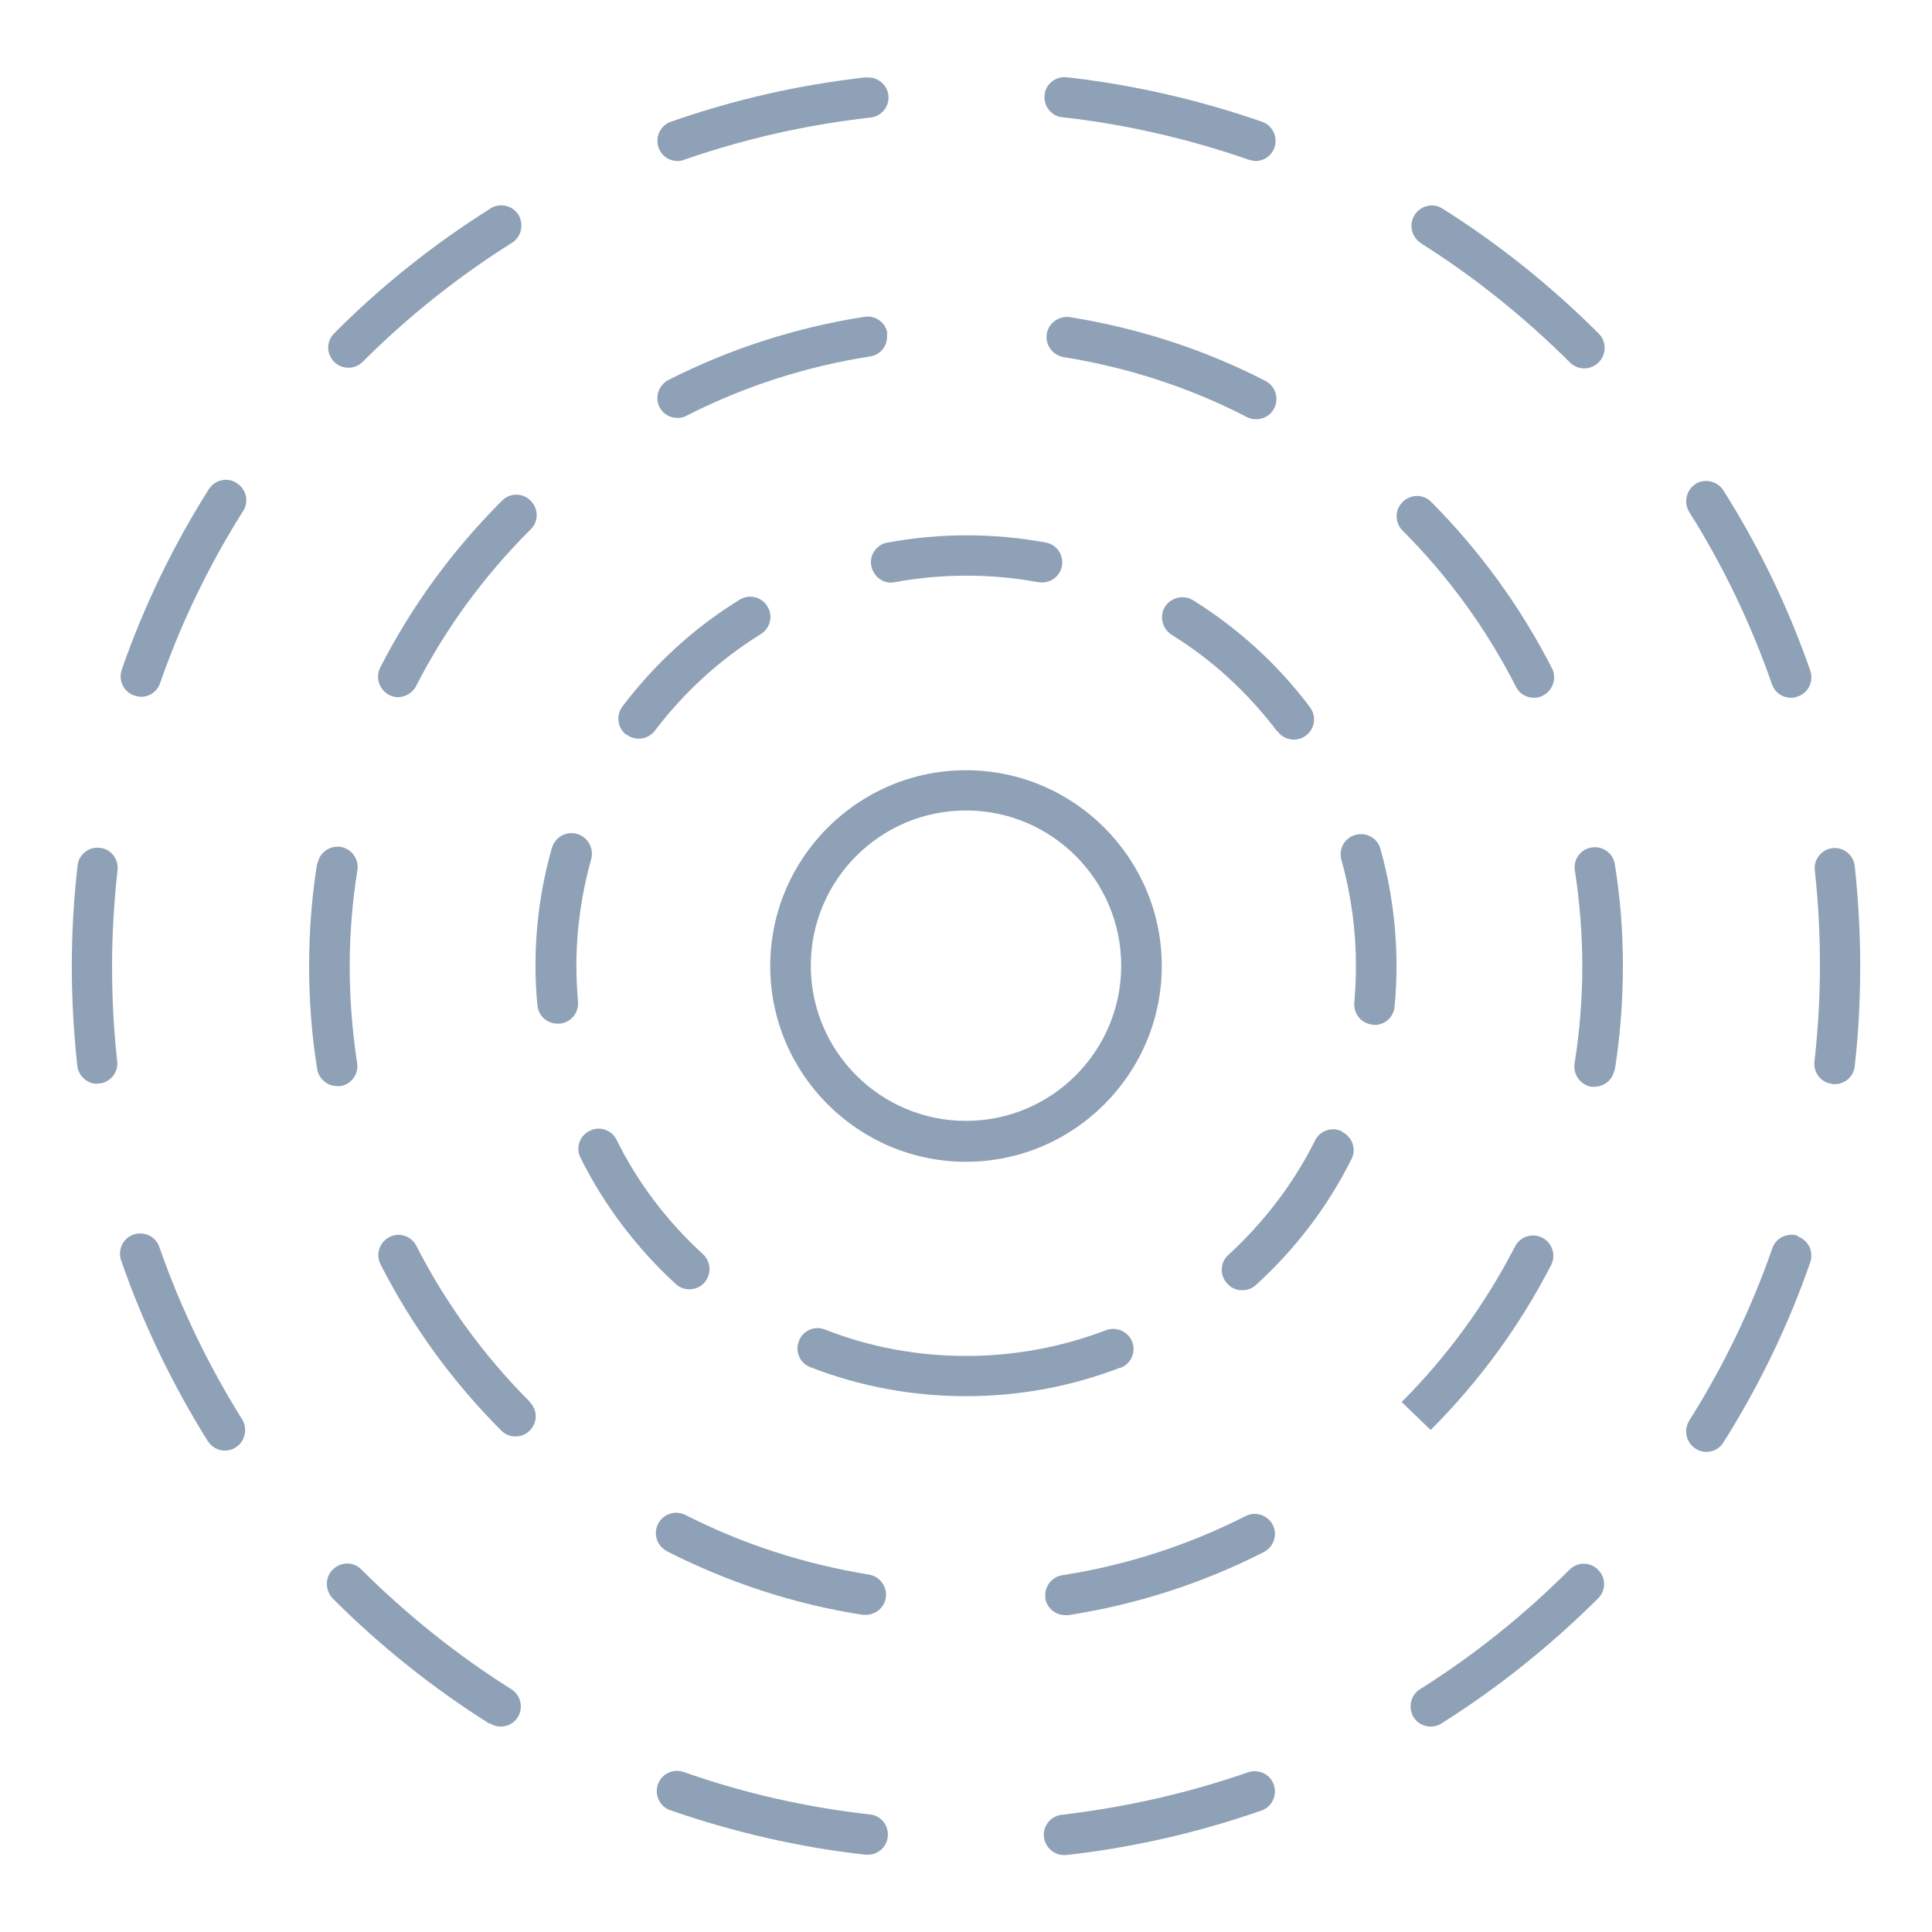<?xml version="1.0" encoding="UTF-8"?> <svg xmlns="http://www.w3.org/2000/svg" id="Layer_7" data-name="Layer 7" viewBox="0 0 60 60"><defs><style> .cls-1 { fill: #8fa1b6; } </style></defs><path class="cls-1" d="m56.91,33.67s.05,0,.07,0c.32,0,.59-.24.62-.56.12-1.03.17-2.08.17-3.12s-.06-2.08-.17-3.1c-.04-.34-.35-.59-.69-.55-.34.04-.59.35-.55.69.11.98.16,1.97.16,2.96s-.06,1.99-.17,2.98c-.04.34.21.66.55.69h0Z"></path><path class="cls-1" d="m20.82,56.22c1.96.68,4,1.15,6.06,1.38.02,0,.05,0,.07,0,.32,0,.59-.24.62-.56.04-.34-.21-.66-.55-.69-1.97-.22-3.92-.66-5.79-1.32-.33-.11-.69.06-.8.39-.11.33.06.69.39.8h0Z"></path><path class="cls-1" d="m26.91,2.4c-2.07.23-4.11.69-6.07,1.38-.33.11-.5.47-.39.8.09.26.33.42.59.42.07,0,.14-.01.21-.04,1.87-.65,3.82-1.09,5.79-1.31.34-.04.59-.35.55-.69-.04-.34-.35-.59-.69-.55h0Z"></path><path class="cls-1" d="m44.12,7.55c1.67,1.05,3.22,2.3,4.62,3.69,0,0,.02.02.02.02.12.12.28.18.44.18s.32-.06.45-.19c.25-.25.24-.65,0-.89-1.47-1.47-3.1-2.78-4.85-3.88-.29-.19-.68-.1-.87.2-.18.29-.1.68.2.87Z"></path><path class="cls-1" d="m39.19,3.78c-1.96-.68-4-1.15-6.06-1.38-.34-.04-.66.21-.69.55-.04.34.21.66.55.69,1.97.22,3.92.67,5.79,1.32.07.02.14.04.21.04.26,0,.5-.16.59-.42.11-.33-.06-.69-.39-.8Z"></path><path class="cls-1" d="m44.44,53.62c.11,0,.23-.03.33-.1,1.75-1.1,3.38-2.41,4.86-3.88.25-.25.25-.64,0-.89-.25-.25-.64-.25-.89,0-1.41,1.41-2.97,2.66-4.64,3.71-.29.18-.38.57-.2.87.12.19.32.29.53.29h0Z"></path><path class="cls-1" d="m15.22,53.52c.1.07.22.1.33.1.21,0,.41-.1.53-.29.18-.29.1-.68-.2-.87-1.67-1.05-3.23-2.3-4.63-3.69,0,0-.03-.03-.04-.04-.25-.24-.63-.23-.88.02s-.23.65.01.9c1.47,1.47,3.11,2.78,4.86,3.88h0Z"></path><path class="cls-1" d="m15.24,6.47c-1.75,1.1-3.39,2.4-4.86,3.88-.25.25-.25.64,0,.89.12.12.28.18.44.18s.32-.06.44-.18c1.41-1.41,2.97-2.65,4.64-3.7.29-.18.38-.57.2-.87-.18-.29-.57-.38-.87-.2h0Z"></path><path class="cls-1" d="m33.04,57.61s.05,0,.07,0c2.07-.23,4.11-.7,6.06-1.38.33-.11.5-.47.39-.8s-.47-.5-.8-.39c-1.87.65-3.82,1.09-5.79,1.32-.34.04-.59.35-.55.69.04.32.31.56.62.56h0Z"></path><path class="cls-1" d="m55.84,38.38c-.33-.11-.69.06-.8.39-.65,1.87-1.52,3.67-2.58,5.35-.18.29-.1.68.2.87.1.07.22.1.33.1.21,0,.41-.1.53-.29,1.11-1.76,2.02-3.64,2.7-5.6.11-.33-.06-.69-.39-.8h0Z"></path><path class="cls-1" d="m52.66,15.03c-.29.18-.38.57-.2.87,1.06,1.68,1.92,3.48,2.57,5.35.09.26.33.42.59.42.07,0,.14-.01.21-.04.33-.11.5-.47.39-.8-.68-1.96-1.59-3.85-2.7-5.6-.18-.29-.57-.38-.87-.2h0Z"></path><path class="cls-1" d="m3.02,33.65s.05,0,.07,0c.34-.04.59-.35.55-.69-.11-.98-.16-1.97-.16-2.95s.06-2,.17-2.99c.04-.34-.21-.66-.55-.69-.34-.04-.66.21-.69.55-.12,1.04-.18,2.09-.18,3.13s.06,2.06.17,3.09c.04.32.31.56.62.56h0Z"></path><path class="cls-1" d="m6.46,44.76c.12.19.32.29.53.29.11,0,.23-.03.33-.1.29-.18.38-.57.2-.87-1.05-1.68-1.92-3.48-2.57-5.35-.11-.33-.47-.5-.8-.39-.33.11-.5.47-.39.8.68,1.96,1.59,3.85,2.69,5.61Z"></path><path class="cls-1" d="m4.17,21.6c.07.02.14.04.21.04.26,0,.5-.16.59-.42.65-1.87,1.52-3.67,2.58-5.35.19-.29.1-.68-.2-.87-.29-.19-.68-.1-.87.2-1.11,1.76-2.02,3.64-2.7,5.6-.11.33.06.69.39.8Z"></path><path class="cls-1" d="m20.72,48.18c1.91.97,3.95,1.64,6.07,1.97.03,0,.07,0,.1,0,.3,0,.57-.22.62-.53.05-.34-.18-.66-.52-.72-1.99-.32-3.91-.94-5.7-1.85-.31-.16-.69-.04-.85.27-.16.31-.04.69.27.85h0Z"></path><path class="cls-1" d="m15.57,15.57c-1.52,1.52-2.79,3.26-3.76,5.16-.16.31-.03.69.27.85.09.05.19.07.28.07.23,0,.45-.13.56-.34.91-1.78,2.1-3.41,3.53-4.84l.03-.03c.25-.24.25-.64,0-.89s-.64-.25-.89,0l-.03.03Z"></path><path class="cls-1" d="m50.15,33.22c.17-1.06.25-2.14.25-3.22s-.08-2.12-.25-3.16c-.05-.34-.38-.58-.72-.52-.34.05-.58.37-.52.72.15.98.23,1.98.23,2.97s-.08,2.03-.24,3.02c-.05.34.18.66.52.72.03,0,.07,0,.1,0,.3,0,.57-.22.62-.53Z"></path><path class="cls-1" d="m48.17,39.29c.16-.31.04-.69-.27-.85-.31-.16-.69-.04-.85.27-.91,1.77-2.09,3.4-3.52,4.83,0,0,0,0,0,0l.9.87c1.52-1.52,2.78-3.25,3.75-5.14h0Z"></path><path class="cls-1" d="m16.45,43.53c-1.43-1.43-2.61-3.06-3.52-4.84-.16-.31-.54-.43-.84-.27-.31.16-.43.54-.27.85.97,1.9,2.23,3.64,3.75,5.16.12.12.28.18.44.18s.32-.06.44-.18c.25-.25.25-.64,0-.89h0Z"></path><path class="cls-1" d="m27.56,10.36c-.05-.34-.37-.58-.72-.52-2.12.33-4.17.99-6.08,1.96-.31.16-.43.54-.28.84.11.22.33.34.56.34.1,0,.19-.02.28-.07,1.79-.91,3.71-1.53,5.7-1.84.34-.05.58-.37.52-.72Z"></path><path class="cls-1" d="m43.56,16.48c1.43,1.43,2.61,3.06,3.52,4.85.11.22.33.34.56.34.1,0,.19-.02.28-.07.31-.16.43-.54.28-.84-.97-1.9-2.23-3.64-3.75-5.17-.24-.25-.64-.25-.89,0-.25.25-.25.64,0,.89h0Z"></path><path class="cls-1" d="m9.85,26.81c-.17,1.05-.25,2.13-.25,3.2s.08,2.14.25,3.19c.05.31.32.53.62.53.03,0,.07,0,.1,0,.34-.05.58-.38.52-.72-.15-.99-.23-1.99-.23-2.99s.08-2.01.24-3c.05-.34-.18-.66-.52-.72-.34-.05-.66.18-.72.52h0Z"></path><path class="cls-1" d="m32.46,49.63c.05.31.32.53.62.53.03,0,.07,0,.1,0,2.12-.33,4.17-.99,6.07-1.96.31-.16.43-.54.28-.84-.16-.31-.54-.43-.84-.28-1.79.91-3.71,1.53-5.7,1.84-.34.05-.58.38-.52.72Z"></path><path class="cls-1" d="m39.3,11.83c-1.9-.98-3.95-1.64-6.07-1.98-.34-.05-.67.18-.72.52-.06.34.18.66.52.72,1.99.32,3.91.94,5.69,1.86.09.05.19.07.29.07.23,0,.45-.12.56-.34.16-.31.04-.69-.27-.85h0Z"></path><path class="cls-1" d="m34.8,42.48c.32-.12.49-.49.36-.81-.12-.32-.49-.48-.81-.36-1.39.53-2.85.8-4.35.8s-2.98-.27-4.38-.82c-.32-.13-.69.03-.81.36-.13.32.03.69.36.81,1.54.6,3.17.9,4.83.9,1.65,0,3.27-.3,4.8-.89h0Z"></path><path class="cls-1" d="m41.68,35.14c-.31-.16-.69-.03-.84.28-.67,1.34-1.58,2.53-2.69,3.55-.26.23-.28.63-.04.89.12.14.29.21.47.21.15,0,.3-.05.42-.16,1.23-1.12,2.23-2.43,2.97-3.91.16-.31.03-.69-.28-.84h0Z"></path><path class="cls-1" d="m39.68,22.72c.12.16.31.25.5.25.13,0,.26-.04.38-.13.28-.21.33-.6.12-.88-1-1.33-2.22-2.44-3.63-3.32-.29-.18-.68-.09-.87.2-.18.29-.09.68.2.87,1.28.79,2.38,1.81,3.29,3.01Z"></path><path class="cls-1" d="m20.99,39.88c.12.11.27.16.42.16.17,0,.34-.07.46-.2.23-.26.22-.65-.04-.89-1.11-1.02-2.02-2.21-2.68-3.55-.15-.31-.53-.44-.84-.28-.31.15-.44.53-.28.84.74,1.48,1.74,2.8,2.96,3.92h0Z"></path><path class="cls-1" d="m17.92,25.9c-.34-.1-.68.1-.78.43-.34,1.19-.51,2.42-.51,3.67,0,.41.02.82.06,1.22.03.33.3.57.63.57.02,0,.04,0,.06,0,.35-.03.6-.34.57-.68-.03-.37-.05-.74-.05-1.11,0-1.13.16-2.25.46-3.32.09-.33-.1-.68-.43-.78h0Z"></path><path class="cls-1" d="m27.56,16.85c-.34.06-.57.39-.5.73s.39.57.73.5c1.46-.27,3-.27,4.45,0,.04,0,.08.01.12.01.3,0,.56-.21.62-.51.06-.34-.16-.67-.5-.73-1.61-.3-3.3-.3-4.91,0h0Z"></path><path class="cls-1" d="m19.46,22.81c.11.09.25.13.38.13.19,0,.38-.09.5-.25.91-1.2,2.02-2.21,3.29-3,.29-.18.39-.57.2-.86-.18-.3-.57-.39-.87-.2-1.41.87-2.63,1.99-3.63,3.31-.21.28-.15.67.12.88h0Z"></path><path class="cls-1" d="m42.63,31.83s.04,0,.06,0c.32,0,.59-.24.62-.57.04-.42.06-.84.06-1.26,0-1.23-.17-2.46-.5-3.64-.09-.33-.44-.53-.78-.43-.33.09-.53.44-.43.78.3,1.07.45,2.18.45,3.29,0,.38-.02.76-.05,1.14-.03.35.22.65.57.68h0Z"></path><path class="cls-1" d="m30,36.08c3.35,0,6.08-2.73,6.08-6.08s-2.73-6.08-6.08-6.08-6.08,2.73-6.08,6.08,2.73,6.08,6.08,6.08Zm0-10.91c2.66,0,4.82,2.16,4.82,4.82s-2.16,4.82-4.82,4.82-4.82-2.16-4.82-4.82,2.16-4.82,4.82-4.82h0Z"></path></svg> 